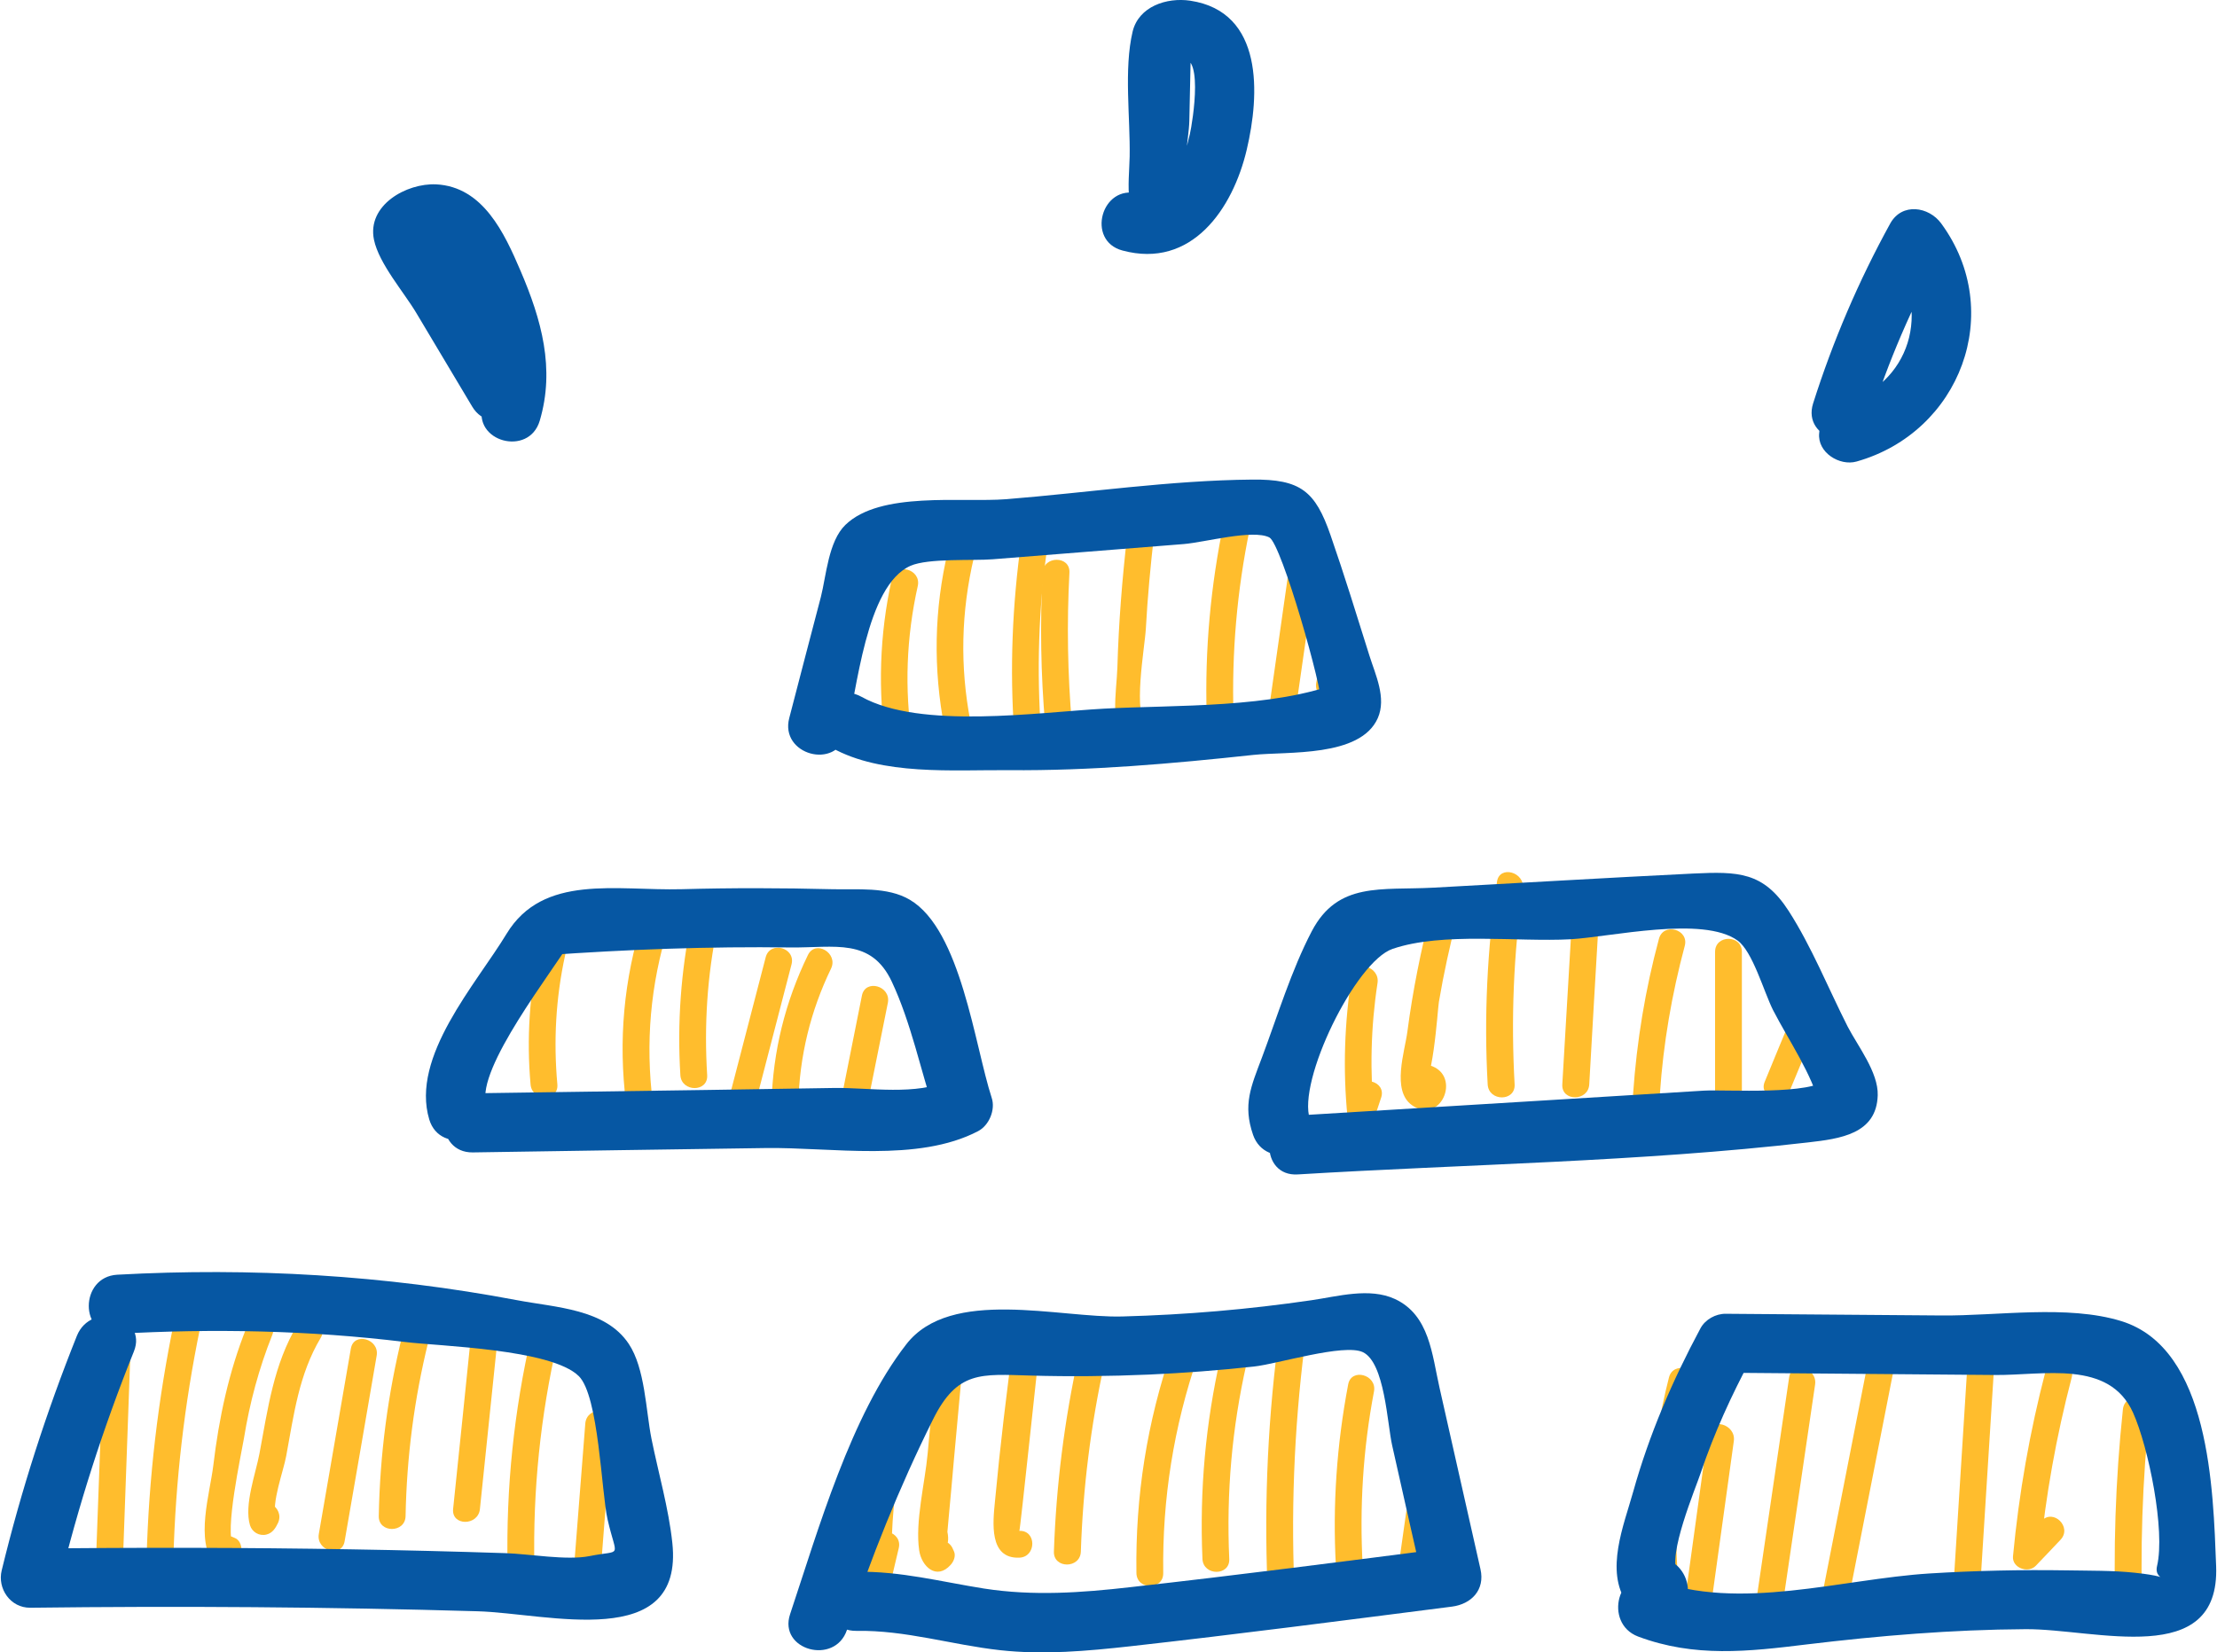<?xml version="1.0" encoding="UTF-8"?> <!-- Creator: CorelDRAW 2019 (64-Bit) --> <svg xmlns="http://www.w3.org/2000/svg" xmlns:xlink="http://www.w3.org/1999/xlink" xmlns:xodm="http://www.corel.com/coreldraw/odm/2003" xml:space="preserve" width="644px" height="480px" style="shape-rendering:geometricPrecision; text-rendering:geometricPrecision; image-rendering:optimizeQuality; fill-rule:evenodd; clip-rule:evenodd" viewBox="0 0 157.04 117.14"> <defs> <style type="text/css"> <![CDATA[ .fil1 {fill:#0657A3;fill-rule:nonzero} .fil0 {fill:#FFBD2D;fill-rule:nonzero} ]]> </style> </defs> <g id="Слой_x0020_1">  <path class="fil0" d="M7.32 94.88c-0.2,5.38 -0.39,10.75 -0.59,16.13 -0.04,1.22 1.86,1.22 1.91,0 0.19,-5.38 0.39,-10.75 0.58,-16.13 0.05,-1.22 -1.86,-1.22 -1.9,0l0 0z"></path> <path class="fil0" d="M12.3 93.6c-1.16,5.59 -1.82,11.2 -1.97,16.9 -0.04,1.23 1.86,1.23 1.9,0 0.15,-5.52 0.78,-10.97 1.9,-16.39 0.25,-1.19 -1.58,-1.71 -1.83,-0.51l0 0z"></path> <path class="fil0" d="M17.41 94.13c-1.26,3.15 -1.95,6.41 -2.35,9.76 -0.24,2 -1.3,5.33 0.09,7.03 0.29,0.35 0.79,0.3 1.16,0.15 0.47,-0.2 0.64,-0.47 0.73,-0.96 0.07,-0.38 -0.04,-0.9 -0.44,-1.07 -0.06,-0.03 -0.12,-0.06 -0.18,-0.08 -1.1,-0.49 -2.07,1.15 -0.96,1.64 0.06,0.03 0.12,0.05 0.18,0.08 -0.14,-0.36 -0.29,-0.72 -0.43,-1.08 0.04,-0.06 0.09,-0.11 0.14,-0.17 0.38,0.04 0.76,0.1 1.15,0.14 -0.69,-0.84 0.56,-6.56 0.73,-7.59 0.41,-2.53 1.06,-4.96 2.01,-7.34 0.46,-1.14 -1.38,-1.63 -1.83,-0.51l0 0z"></path> <path class="fil0" d="M21.03 93.9c-1.7,2.84 -2.1,5.96 -2.7,9.16 -0.26,1.39 -1.1,3.64 -0.67,5.07 0.15,0.49 0.66,0.79 1.17,0.66 0.43,-0.11 0.64,-0.45 0.82,-0.83 0.5,-1.11 -1.14,-2.07 -1.65,-0.96 -0.22,0.38 -0.11,0.36 0.32,-0.04 0.39,0.22 0.78,0.44 1.17,0.66 -0.32,-1.08 0.54,-3.3 0.74,-4.41 0.54,-2.91 0.89,-5.76 2.44,-8.36 0.63,-1.05 -1.01,-2.01 -1.64,-0.95l0 0z"></path> <path class="fil0" d="M24.81 95.61c-0.76,4.38 -1.51,8.76 -2.27,13.14 -0.21,1.2 1.63,1.72 1.83,0.51 0.76,-4.38 1.52,-8.76 2.27,-13.15 0.21,-1.19 -1.62,-1.71 -1.83,-0.5l0 0z"></path> <path class="fil0" d="M28.47 94.62c-1.04,4.23 -1.6,8.5 -1.68,12.86 -0.03,1.22 1.88,1.22 1.9,0 0.08,-4.19 0.61,-8.29 1.61,-12.35 0.29,-1.19 -1.54,-1.7 -1.83,-0.51l0 0z"></path> <path class="fil0" d="M33.36 94.36c-0.43,4.21 -0.86,8.42 -1.3,12.62 -0.12,1.22 1.78,1.21 1.9,0 0.44,-4.2 0.87,-8.41 1.31,-12.62 0.12,-1.21 -1.78,-1.21 -1.91,0l0 0z"></path> <path class="fil0" d="M37.61 94.64c-1.24,5.4 -1.8,10.83 -1.69,16.37 0.02,1.22 1.92,1.23 1.9,0 -0.11,-5.37 0.43,-10.63 1.63,-15.87 0.27,-1.19 -1.56,-1.7 -1.84,-0.5l0 0z"></path> <path class="fil0" d="M41.43 100.92c-0.29,3.7 -0.58,7.4 -0.87,11.1 -0.09,1.22 1.81,1.21 1.91,0 0.29,-3.7 0.57,-7.4 0.86,-11.1 0.1,-1.22 -1.8,-1.22 -1.9,0l0 0z"></path> <path class="fil0" d="M62.26 100.67c-0.74,3.72 -1.1,7.45 -1.05,11.24 0.01,1.05 1.61,1.32 1.87,0.26 0.19,-0.81 0.38,-1.61 0.57,-2.41 0.29,-1.19 -1.55,-1.69 -1.83,-0.5 -0.19,0.8 -0.39,1.6 -0.58,2.4 0.62,0.08 1.25,0.17 1.87,0.25 -0.04,-3.62 0.28,-7.18 0.98,-10.73 0.24,-1.2 -1.59,-1.71 -1.83,-0.51l0 0z"></path> <path class="fil0" d="M66.31 96.4c-0.2,2.22 -0.4,4.43 -0.61,6.65 -0.19,2.08 -0.9,4.83 -0.6,6.87 0.17,1.14 1.23,2.13 2.23,1.02 0.21,-0.23 0.37,-0.61 0.25,-0.92 -0.03,-0.06 -0.05,-0.13 -0.08,-0.18 -0.44,-1.13 -2.28,-0.64 -1.83,0.5 1.18,-0.09 1.65,-0.67 1.43,-1.74 0.03,-0.37 0.07,-0.74 0.1,-1.11 0.12,-1.29 0.24,-2.59 0.35,-3.88 0.22,-2.4 0.44,-4.81 0.66,-7.21 0.11,-1.22 -1.79,-1.21 -1.9,0l0 0z"></path> <path class="fil0" d="M71.85 94.63c-0.54,3.93 -1.01,7.87 -1.38,11.82 -0.14,1.45 -0.45,4.07 1.73,3.98 1.22,-0.05 1.23,-1.95 0,-1.9 0.06,-0.01 1.35,-12.44 1.49,-13.4 0.16,-1.2 -1.67,-1.71 -1.84,-0.5l0 0z"></path> <path class="fil0" d="M76.39 96.14c-1,4.57 -1.58,9.18 -1.74,13.86 -0.04,1.22 1.87,1.22 1.91,0 0.15,-4.51 0.7,-8.95 1.67,-13.35 0.26,-1.19 -1.58,-1.7 -1.84,-0.51l0 0z"></path> <path class="fil0" d="M83.02 95.67c-1.77,5.15 -2.6,10.41 -2.52,15.85 0.02,1.22 1.92,1.23 1.9,0 -0.07,-5.27 0.74,-10.36 2.45,-15.35 0.4,-1.16 -1.43,-1.66 -1.83,-0.5l0 0z"></path> <path class="fil0" d="M86.48 96.14c-1.08,4.75 -1.51,9.52 -1.3,14.38 0.06,1.22 1.96,1.22 1.9,0 -0.21,-4.69 0.19,-9.29 1.23,-13.87 0.27,-1.19 -1.56,-1.7 -1.83,-0.51l0 0z"></path> <path class="fil0" d="M90.51 95.39c-0.76,6.04 -0.98,12.07 -0.67,18.14 0.07,1.22 1.97,1.23 1.9,0 -0.31,-6.07 -0.08,-12.1 0.68,-18.14 0.15,-1.21 -1.75,-1.2 -1.91,0l0 0z"></path> <path class="fil0" d="M95.51 98.15c-0.81,4.27 -1.11,8.54 -0.87,12.88 0.07,1.22 1.97,1.23 1.9,0 -0.23,-4.17 0.02,-8.27 0.8,-12.38 0.23,-1.19 -1.61,-1.7 -1.83,-0.5l0 0z"></path> <path class="fil0" d="M99.62 107.23c-0.17,1.18 -0.34,2.36 -0.5,3.53 -0.07,0.52 0.12,1.02 0.66,1.17 0.45,0.13 1.1,-0.15 1.17,-0.66 0.17,-1.18 0.33,-2.35 0.5,-3.53 0.07,-0.51 -0.13,-1.01 -0.66,-1.17 -0.45,-0.13 -1.1,0.16 -1.17,0.66l0 0z"></path> <path class="fil0" d="M118.25 97.66c-1.29,5.07 -1.69,10.17 -1.16,15.37 0.12,1.21 2.03,1.22 1.9,0 -0.51,-5.03 -0.16,-9.96 1.1,-14.86 0.3,-1.19 -1.54,-1.7 -1.84,-0.51l0 0z"></path> <path class="fil0" d="M126.77 97.65c-0.84,5.71 -1.68,11.42 -2.52,17.14 -0.17,1.19 1.66,1.71 1.84,0.5 0.84,-5.71 1.68,-11.42 2.52,-17.13 0.18,-1.2 -1.66,-1.72 -1.84,-0.51l0 0z"></path> <path class="fil0" d="M132.74 94.61c-1.19,6.04 -2.37,12.09 -3.56,18.14 -0.24,1.19 1.6,1.7 1.83,0.5 1.19,-6.04 2.38,-12.09 3.56,-18.13 0.24,-1.2 -1.59,-1.71 -1.83,-0.51l0 0z"></path> <path class="fil0" d="M139.4 96.9c-0.36,5.71 -0.72,11.42 -1.08,17.13 -0.07,1.22 1.83,1.22 1.9,0 0.36,-5.71 0.72,-11.42 1.08,-17.13 0.07,-1.22 -1.83,-1.22 -1.9,0l0 0z"></path> <path class="fil0" d="M144.96 97.16c-1.13,4.33 -1.9,8.71 -2.32,13.17 -0.08,0.83 1.08,1.24 1.62,0.67 0.58,-0.61 1.17,-1.22 1.75,-1.84 0.84,-0.89 -0.5,-2.23 -1.35,-1.34 -0.58,0.61 -1.16,1.22 -1.75,1.84 0.55,0.22 1.09,0.45 1.63,0.67 0.41,-4.29 1.17,-8.5 2.26,-12.67 0.31,-1.18 -1.53,-1.69 -1.84,-0.5l0 0z"></path> <path class="fil0" d="M150.43 99.92c-0.53,5.03 -0.7,10.06 -0.5,15.12 0.05,1.22 1.95,1.23 1.9,0 -0.19,-5.06 -0.03,-10.09 0.51,-15.12 0.13,-1.22 -1.78,-1.21 -1.91,0l0 0z"></path> <path class="fil0" d="M121.01 101.65c-0.6,4.38 -1.21,8.76 -1.81,13.14 -0.17,1.19 1.66,1.71 1.83,0.5 0.61,-4.38 1.21,-8.75 1.82,-13.13 0.16,-1.2 -1.67,-1.72 -1.84,-0.51l0 0z"></path> <path class="fil0" d="M38.16 67.21c-0.68,3.2 -0.9,6.41 -0.61,9.67 0.1,1.21 2,1.22 1.9,0 -0.28,-3.09 -0.11,-6.13 0.55,-9.16 0.25,-1.2 -1.58,-1.71 -1.84,-0.51l0 0z"></path> <path class="fil0" d="M45.5 65.17c-1.34,4.27 -1.74,8.61 -1.18,13.05 0.15,1.2 2.05,1.21 1.9,0 -0.54,-4.27 -0.18,-8.43 1.11,-12.55 0.37,-1.17 -1.47,-1.67 -1.83,-0.5l0 0z"></path> <path class="fil0" d="M48.96 65.2c-0.75,3.65 -1.02,7.31 -0.79,11.02 0.07,1.22 1.98,1.23 1.9,0 -0.22,-3.54 0,-7.03 0.72,-10.51 0.24,-1.19 -1.59,-1.7 -1.83,-0.51l0 0z"></path> <path class="fil0" d="M54.22 67.86c-0.82,3.16 -1.64,6.32 -2.46,9.47 -0.31,1.19 1.53,1.69 1.83,0.51 0.82,-3.16 1.64,-6.32 2.46,-9.47 0.31,-1.19 -1.52,-1.69 -1.83,-0.51l0 0z"></path> <path class="fil0" d="M57.21 67.71c-1.61,3.32 -2.48,6.83 -2.58,10.52 -0.04,1.22 1.86,1.22 1.9,0 0.09,-3.36 0.86,-6.54 2.32,-9.56 0.53,-1.1 -1.11,-2.07 -1.64,-0.96l0 0z"></path> <path class="fil0" d="M61.04 70.58c-0.45,2.24 -0.89,4.48 -1.34,6.72 -0.24,1.19 1.59,1.71 1.83,0.51 0.45,-2.24 0.9,-4.48 1.35,-6.72 0.23,-1.2 -1.6,-1.71 -1.84,-0.51l0 0z"></path> <path class="fil0" d="M95.76 69.19c-0.51,3.33 -0.63,6.62 -0.3,9.97 0.1,1.05 1.51,1.31 1.86,0.25 0.18,-0.53 0.35,-1.07 0.53,-1.6 0.38,-1.16 -1.45,-1.66 -1.83,-0.51 -0.18,0.54 -0.36,1.07 -0.53,1.61 0.62,0.08 1.24,0.16 1.87,0.25 -0.32,-3.17 -0.25,-6.32 0.23,-9.46 0.19,-1.2 -1.64,-1.71 -1.83,-0.51l0 0z"></path> <path class="fil0" d="M101.39 64.54c-0.72,2.82 -1.3,5.68 -1.68,8.58 -0.18,1.42 -1.14,4.19 0.32,5.23 2.14,1.5 3.66,-2.39 1.02,-2.88 -1.2,-0.22 -1.71,1.62 -0.51,1.84 0.97,0.18 1.31,-5.77 1.4,-6.27 0.34,-2.02 0.78,-4.01 1.29,-6 0.3,-1.18 -1.53,-1.69 -1.84,-0.5l0 0z"></path> <path class="fil0" d="M106.06 62.51c-0.69,4.79 -0.93,9.55 -0.66,14.37 0.07,1.22 1.97,1.23 1.91,0 -0.26,-4.64 -0.08,-9.25 0.58,-13.86 0.18,-1.2 -1.66,-1.71 -1.83,-0.51l0 0z"></path> <path class="fil0" d="M111.4 64.79c-0.24,4.03 -0.47,8.06 -0.71,12.09 -0.07,1.22 1.84,1.22 1.91,0 0.23,-4.03 0.46,-8.06 0.7,-12.09 0.07,-1.23 -1.83,-1.22 -1.9,0l0 0z"></path> <path class="fil0" d="M117.54 66.56c-0.97,3.6 -1.57,7.25 -1.83,10.97 -0.09,1.22 1.81,1.22 1.9,0 0.24,-3.55 0.84,-7.03 1.76,-10.47 0.32,-1.18 -1.52,-1.69 -1.83,-0.5l0 0z"></path> <path class="fil0" d="M121.52 67.48c0,3.81 0,7.61 0,11.42 0,1.23 1.9,1.23 1.9,0 0,-3.81 0,-7.61 0,-11.42 0,-1.23 -1.9,-1.23 -1.9,0l0 0z"></path> <path class="fil0" d="M127 71.96c-0.66,1.57 -1.31,3.15 -1.96,4.73 -0.47,1.12 1.37,1.62 1.83,0.5 0.66,-1.58 1.31,-3.15 1.96,-4.73 0.47,-1.13 -1.37,-1.62 -1.83,-0.5l0 0z"></path> <path class="fil0" d="M63.16 41.03c-0.88,3.98 -1,7.94 -0.4,11.97 0.18,1.2 2.01,0.69 1.84,-0.51 -0.55,-3.67 -0.41,-7.32 0.4,-10.95 0.26,-1.19 -1.57,-1.7 -1.84,-0.51l0 0z"></path> <path class="fil0" d="M67.15 39.01c-1,4.2 -1.07,8.4 -0.25,12.64 0.23,1.2 2.06,0.69 1.83,-0.51 -0.75,-3.9 -0.66,-7.76 0.25,-11.63 0.28,-1.19 -1.55,-1.7 -1.83,-0.5l0 0z"></path> <path class="fil0" d="M72.34 38.3c-0.64,4.57 -0.83,9.11 -0.5,13.72 0.09,1.21 1.99,1.22 1.9,0 -0.31,-4.43 -0.19,-8.82 0.44,-13.21 0.17,-1.2 -1.66,-1.72 -1.84,-0.51l0 0z"></path> <path class="fil0" d="M73.85 40.6c-0.19,3.6 -0.13,7.19 0.18,10.79 0.1,1.21 2,1.22 1.9,0 -0.31,-3.6 -0.37,-7.19 -0.18,-10.79 0.07,-1.22 -1.84,-1.22 -1.9,0l0 0z"></path> <path class="fil0" d="M79.85 37.91c-0.36,3.12 -0.61,6.25 -0.7,9.4 -0.06,1.84 -0.61,4.29 0.78,5.72 0.3,0.31 0.78,0.34 1.15,0.15 0.65,-0.35 0.75,-0.66 0.83,-1.38 0.05,-0.44 -0.33,-0.78 -0.7,-0.92 -0.08,-0.03 -0.16,-0.06 -0.25,-0.09 -1.14,-0.43 -1.64,1.41 -0.5,1.83 0.08,0.03 0.17,0.07 0.25,0.09 -0.23,-0.3 -0.47,-0.61 -0.7,-0.91 0.04,-0.09 0.07,-0.18 0.11,-0.27 0.38,0.05 0.77,0.1 1.15,0.15 -1.07,-1.09 -0.18,-5.69 -0.1,-7.14 0.12,-2.22 0.33,-4.43 0.58,-6.63 0.14,-1.22 -1.76,-1.21 -1.9,0l0 0z"></path> <path class="fil0" d="M86.7 37c-0.94,4.53 -1.36,9.07 -1.22,13.69 0.03,1.22 1.93,1.23 1.9,0 -0.13,-4.45 0.25,-8.82 1.15,-13.18 0.25,-1.2 -1.58,-1.71 -1.83,-0.51l0 0z"></path> <path class="fil0" d="M91.31 40.34c-0.45,3.14 -0.89,6.27 -1.34,9.41 -0.17,1.2 1.66,1.71 1.83,0.51 0.45,-3.14 0.9,-6.28 1.35,-9.41 0.17,-1.2 -1.67,-1.72 -1.84,-0.51l0 0z"></path> <path class="fil0" d="M93.91 45.03c-0.22,1.12 -0.44,2.24 -0.66,3.36 -0.23,1.2 1.6,1.71 1.83,0.51 0.23,-1.12 0.45,-2.25 0.67,-3.37 0.23,-1.19 -1.6,-1.7 -1.84,-0.5l0 0z"></path> <path class="fil1" d="M5.39 94.7c-2.17,5.42 -3.95,10.95 -5.33,16.63 -0.32,1.3 0.62,2.66 2.02,2.65 10.57,-0.13 21.14,-0.06 31.71,0.25 4.98,0.14 14.64,2.92 13.81,-4.85 -0.26,-2.45 -0.99,-4.96 -1.48,-7.39 -0.4,-2.01 -0.45,-4.98 -1.61,-6.72 -1.66,-2.49 -5.17,-2.57 -7.95,-3.1 -9.35,-1.77 -18.83,-2.32 -28.31,-1.8 -2.68,0.15 -2.7,4.34 0,4.19 6.81,-0.38 13.63,-0.25 20.4,0.58 2.43,0.3 10.37,0.49 12.32,2.42 1.42,1.4 1.6,8.26 2.04,10.16 0.65,2.85 1.09,2.12 -1.29,2.6 -1.61,0.32 -4.3,-0.16 -5.94,-0.21 -3.64,-0.12 -7.27,-0.21 -10.9,-0.27 -7.6,-0.13 -15.2,-0.14 -22.8,-0.05 0.67,0.89 1.34,1.77 2.02,2.65 1.38,-5.68 3.15,-11.21 5.33,-16.63 1,-2.5 -3.04,-3.59 -4.04,-1.11l0 0z"></path> <path class="fil1" d="M59.98 115.55c1.7,-5.1 3.69,-10.08 6.09,-14.9 1.73,-3.49 3.41,-3.23 6.92,-3.13 2.8,0.08 5.6,0.05 8.4,-0.07 2.48,-0.11 4.96,-0.3 7.44,-0.57 1.62,-0.17 6.38,-1.65 7.72,-1.02 1.56,0.74 1.73,5.08 2.08,6.62 0.74,3.29 1.48,6.59 2.23,9.88 0.67,-0.88 1.34,-1.76 2.01,-2.65 -7.59,0.98 -15.19,1.96 -22.79,2.81 -3.5,0.4 -6.89,0.64 -10.38,0.1 -3.09,-0.49 -5.9,-1.24 -9.05,-1.19 -2.69,0.05 -2.7,4.23 0,4.19 3.49,-0.06 6.75,0.99 10.19,1.37 3.09,0.34 6.16,0.06 9.24,-0.28 7.6,-0.85 15.2,-1.84 22.79,-2.81 1.38,-0.18 2.35,-1.19 2.02,-2.65 -0.97,-4.28 -1.93,-8.57 -2.9,-12.85 -0.54,-2.38 -0.71,-5.17 -3.17,-6.31 -1.81,-0.83 -4.05,-0.18 -5.92,0.09 -4.44,0.65 -8.9,1.03 -13.38,1.15 -4.46,0.13 -12.19,-2.1 -15.34,1.98 -3.94,5.07 -6.22,13.1 -8.23,19.12 -0.86,2.56 3.18,3.66 4.03,1.12l0 0z"></path> <path class="fil1" d="M116.97 110.48c-0.15,0.03 -0.3,0.06 -0.45,0.09 0.79,0.32 1.57,0.64 2.36,0.96 -0.8,-1.16 1.29,-6.09 1.63,-7.13 0.95,-2.82 2.18,-5.5 3.58,-8.11 -0.6,0.34 -1.21,0.69 -1.81,1.03 6.36,0.05 12.73,0.11 19.09,0.16 3.44,0.03 8.08,-1.1 9.78,2.67 1.1,2.45 2.3,8.37 1.7,10.88 -0.29,1.25 1.84,0.83 -1.56,0.47 -1.6,-0.17 -3.25,-0.14 -4.85,-0.17 -3.25,-0.05 -6.48,0.02 -9.72,0.22 -6.25,0.39 -13.5,2.72 -19.54,0.43 -2.53,-0.95 -3.61,3.09 -1.12,4.04 4,1.5 7.8,1.07 11.96,0.56 5.15,-0.62 10.3,-1.05 15.5,-1.08 4.95,-0.04 13.8,2.86 13.52,-4.47 -0.21,-5.37 -0.42,-15.42 -6.72,-17.37 -3.83,-1.18 -8.81,-0.36 -12.77,-0.4 -5.09,-0.04 -10.18,-0.08 -15.27,-0.12 -0.71,-0.01 -1.46,0.4 -1.8,1.04 -1.98,3.69 -3.63,7.52 -4.76,11.56 -0.67,2.4 -2.02,5.61 -0.45,7.9 0.57,0.83 1.38,1.15 2.36,0.96 0.15,-0.03 0.3,-0.05 0.46,-0.08 2.64,-0.5 1.52,-4.53 -1.12,-4.04l0 0z"></path> <path class="fil1" d="M34.41 78.25c-0.75,-2.47 4.78,-9.48 6.01,-11.57 -0.61,0.35 -1.21,0.69 -1.81,1.04 5.79,-0.41 11.58,-0.63 17.39,-0.55 3.11,0.03 5.69,-0.7 7.16,2.43 1.35,2.87 2.06,6.31 3.05,9.34 0.32,-0.79 0.64,-1.58 0.96,-2.36 -2.13,1.11 -5.71,0.52 -8.03,0.55 -2.97,0.05 -5.93,0.09 -8.9,0.14 -5.6,0.08 -11.19,0.16 -16.79,0.24 -2.69,0.04 -2.7,4.22 0,4.19 6.91,-0.11 13.83,-0.21 20.74,-0.31 4.68,-0.07 10.81,1.04 15.09,-1.2 0.78,-0.41 1.24,-1.52 0.96,-2.36 -1.21,-3.72 -2.18,-11.9 -5.8,-14.04 -1.6,-0.95 -3.76,-0.7 -5.54,-0.75 -3.54,-0.09 -7.09,-0.1 -10.64,0 -4.62,0.12 -9.82,-1.11 -12.41,3.16 -2.16,3.57 -6.82,8.71 -5.48,13.17 0.78,2.57 4.82,1.47 4.04,-1.12l0 0z"></path> <path class="fil1" d="M92.8 79.35c-0.92,-2.68 3.23,-11.19 5.86,-12.08 3.54,-1.21 8.88,-0.48 12.59,-0.68 2.86,-0.16 9.41,-1.69 11.87,0.09 1.07,0.78 1.86,3.64 2.51,4.93 1.1,2.14 2.77,4.53 3.35,6.88 0.18,-0.68 0.36,-1.36 0.54,-2.04 -1.03,1.22 -7.24,0.78 -8.79,0.87 -3.2,0.2 -6.4,0.39 -9.6,0.59 -6.4,0.39 -12.8,0.78 -19.19,1.17 -2.68,0.16 -2.7,4.35 0,4.18 12.01,-0.73 24.23,-0.89 36.18,-2.27 2.26,-0.26 4.85,-0.59 4.93,-3.34 0.05,-1.63 -1.42,-3.5 -2.13,-4.87 -1.36,-2.68 -2.56,-5.68 -4.19,-8.21 -1.79,-2.77 -3.58,-2.79 -6.77,-2.64 -6.13,0.3 -12.27,0.67 -18.4,1 -3.72,0.2 -6.78,-0.44 -8.63,3.09 -1.44,2.75 -2.43,6.01 -3.52,8.92 -0.79,2.1 -1.38,3.37 -0.64,5.52 0.88,2.52 4.92,1.44 4.03,-1.11l0 0z"></path> <path class="fil1" d="M58.9 53.01c3.56,1.99 8.6,1.56 12.56,1.59 5.79,0.05 11.57,-0.46 17.32,-1.08 2.42,-0.26 7.59,0.19 8.83,-2.61 0.63,-1.43 -0.17,-3.08 -0.59,-4.42 -0.9,-2.86 -1.78,-5.73 -2.76,-8.55 -1.08,-3.12 -2.12,-3.98 -5.56,-3.94 -5.78,0.05 -11.67,0.93 -17.43,1.39 -3.19,0.25 -8.92,-0.58 -11.4,1.82 -1.21,1.17 -1.36,3.62 -1.74,5.11 -0.75,2.86 -1.5,5.72 -2.24,8.58 -0.69,2.61 3.35,3.72 4.03,1.12 0.77,-2.96 1.38,-10.51 4.57,-11.91 1.26,-0.55 4.44,-0.35 5.81,-0.46 2.26,-0.18 4.52,-0.36 6.78,-0.54 2.26,-0.18 4.52,-0.36 6.78,-0.54 1.47,-0.12 4.89,-1.06 6.06,-0.47 0.87,0.44 3.85,10.99 3.65,11.7 0.49,-0.48 0.98,-0.97 1.47,-1.46 -4.83,1.9 -11.72,1.62 -16.84,1.9 -4.63,0.25 -13,1.49 -17.19,-0.84 -2.35,-1.31 -4.46,2.3 -2.11,3.61l0 0z"></path> <path class="fil1" d="M37.02 26.71c-2.25,-3.78 -4.5,-7.55 -6.74,-11.32 0,0.7 0,1.41 0,2.11 0.7,-1.34 3.13,4.24 3.3,4.71 0.81,2.18 1.26,4.24 0.59,6.51 -0.77,2.59 3.26,3.69 4.03,1.11 1.1,-3.7 0.12,-7.18 -1.36,-10.63 -1.14,-2.66 -2.65,-5.96 -5.98,-6.13 -2.1,-0.1 -4.92,1.47 -4.41,3.93 0.36,1.71 2.14,3.73 3.02,5.22 1.31,2.2 2.63,4.4 3.94,6.6 1.37,2.31 4.99,0.21 3.61,-2.11l0 0z"></path> <path class="fil1" d="M81.26 13.9c-0.03,0.12 -0.07,0.24 -0.1,0.35 0.48,-0.48 0.97,-0.97 1.46,-1.46 0.1,0.01 0.21,0.02 0.32,0.03 0.42,0.32 0.83,0.64 1.25,0.96 -0.6,-1.14 0.03,-3.87 0.06,-5.21 0.04,-2.02 0.09,-4.03 0.13,-6.05 -0.35,0.6 -0.69,1.2 -1.04,1.8 2.06,-1.18 1.13,4.4 0.95,5.18 -0.41,1.73 -1.21,4.89 -3.66,4.23 -2.61,-0.7 -3.72,3.34 -1.12,4.03 4.9,1.32 7.82,-2.94 8.81,-7.15 0.92,-3.89 1.22,-9.77 -4,-10.56 -1.68,-0.25 -3.66,0.41 -4.09,2.19 -0.63,2.67 -0.16,6.1 -0.21,8.86 -0.04,1.91 -0.51,4.6 1.56,5.65 1.59,0.8 3.23,-0.14 3.71,-1.73 0.79,-2.59 -3.25,-3.69 -4.03,-1.12l0 0z"></path> <path class="fil1" d="M132.5 29.71c1.3,-4.1 2.98,-7.99 5.05,-11.76 -1.2,0 -2.4,0 -3.61,0 2.97,4.05 1.47,9.33 -3.5,10.74 0.88,0.67 1.76,1.34 2.64,2.02 0.06,-0.53 0.11,-1.05 0.17,-1.57 0.27,-2.68 -3.91,-2.66 -4.19,0 -0.05,0.52 -0.11,1.04 -0.16,1.57 -0.14,1.37 1.45,2.35 2.65,2.01 7.34,-2.07 10.6,-10.61 6,-16.88 -0.88,-1.2 -2.78,-1.49 -3.61,0 -2.24,4.07 -4.06,8.32 -5.47,12.76 -0.81,2.57 3.22,3.67 4.03,1.11l0 0z"></path> </g> </svg> 